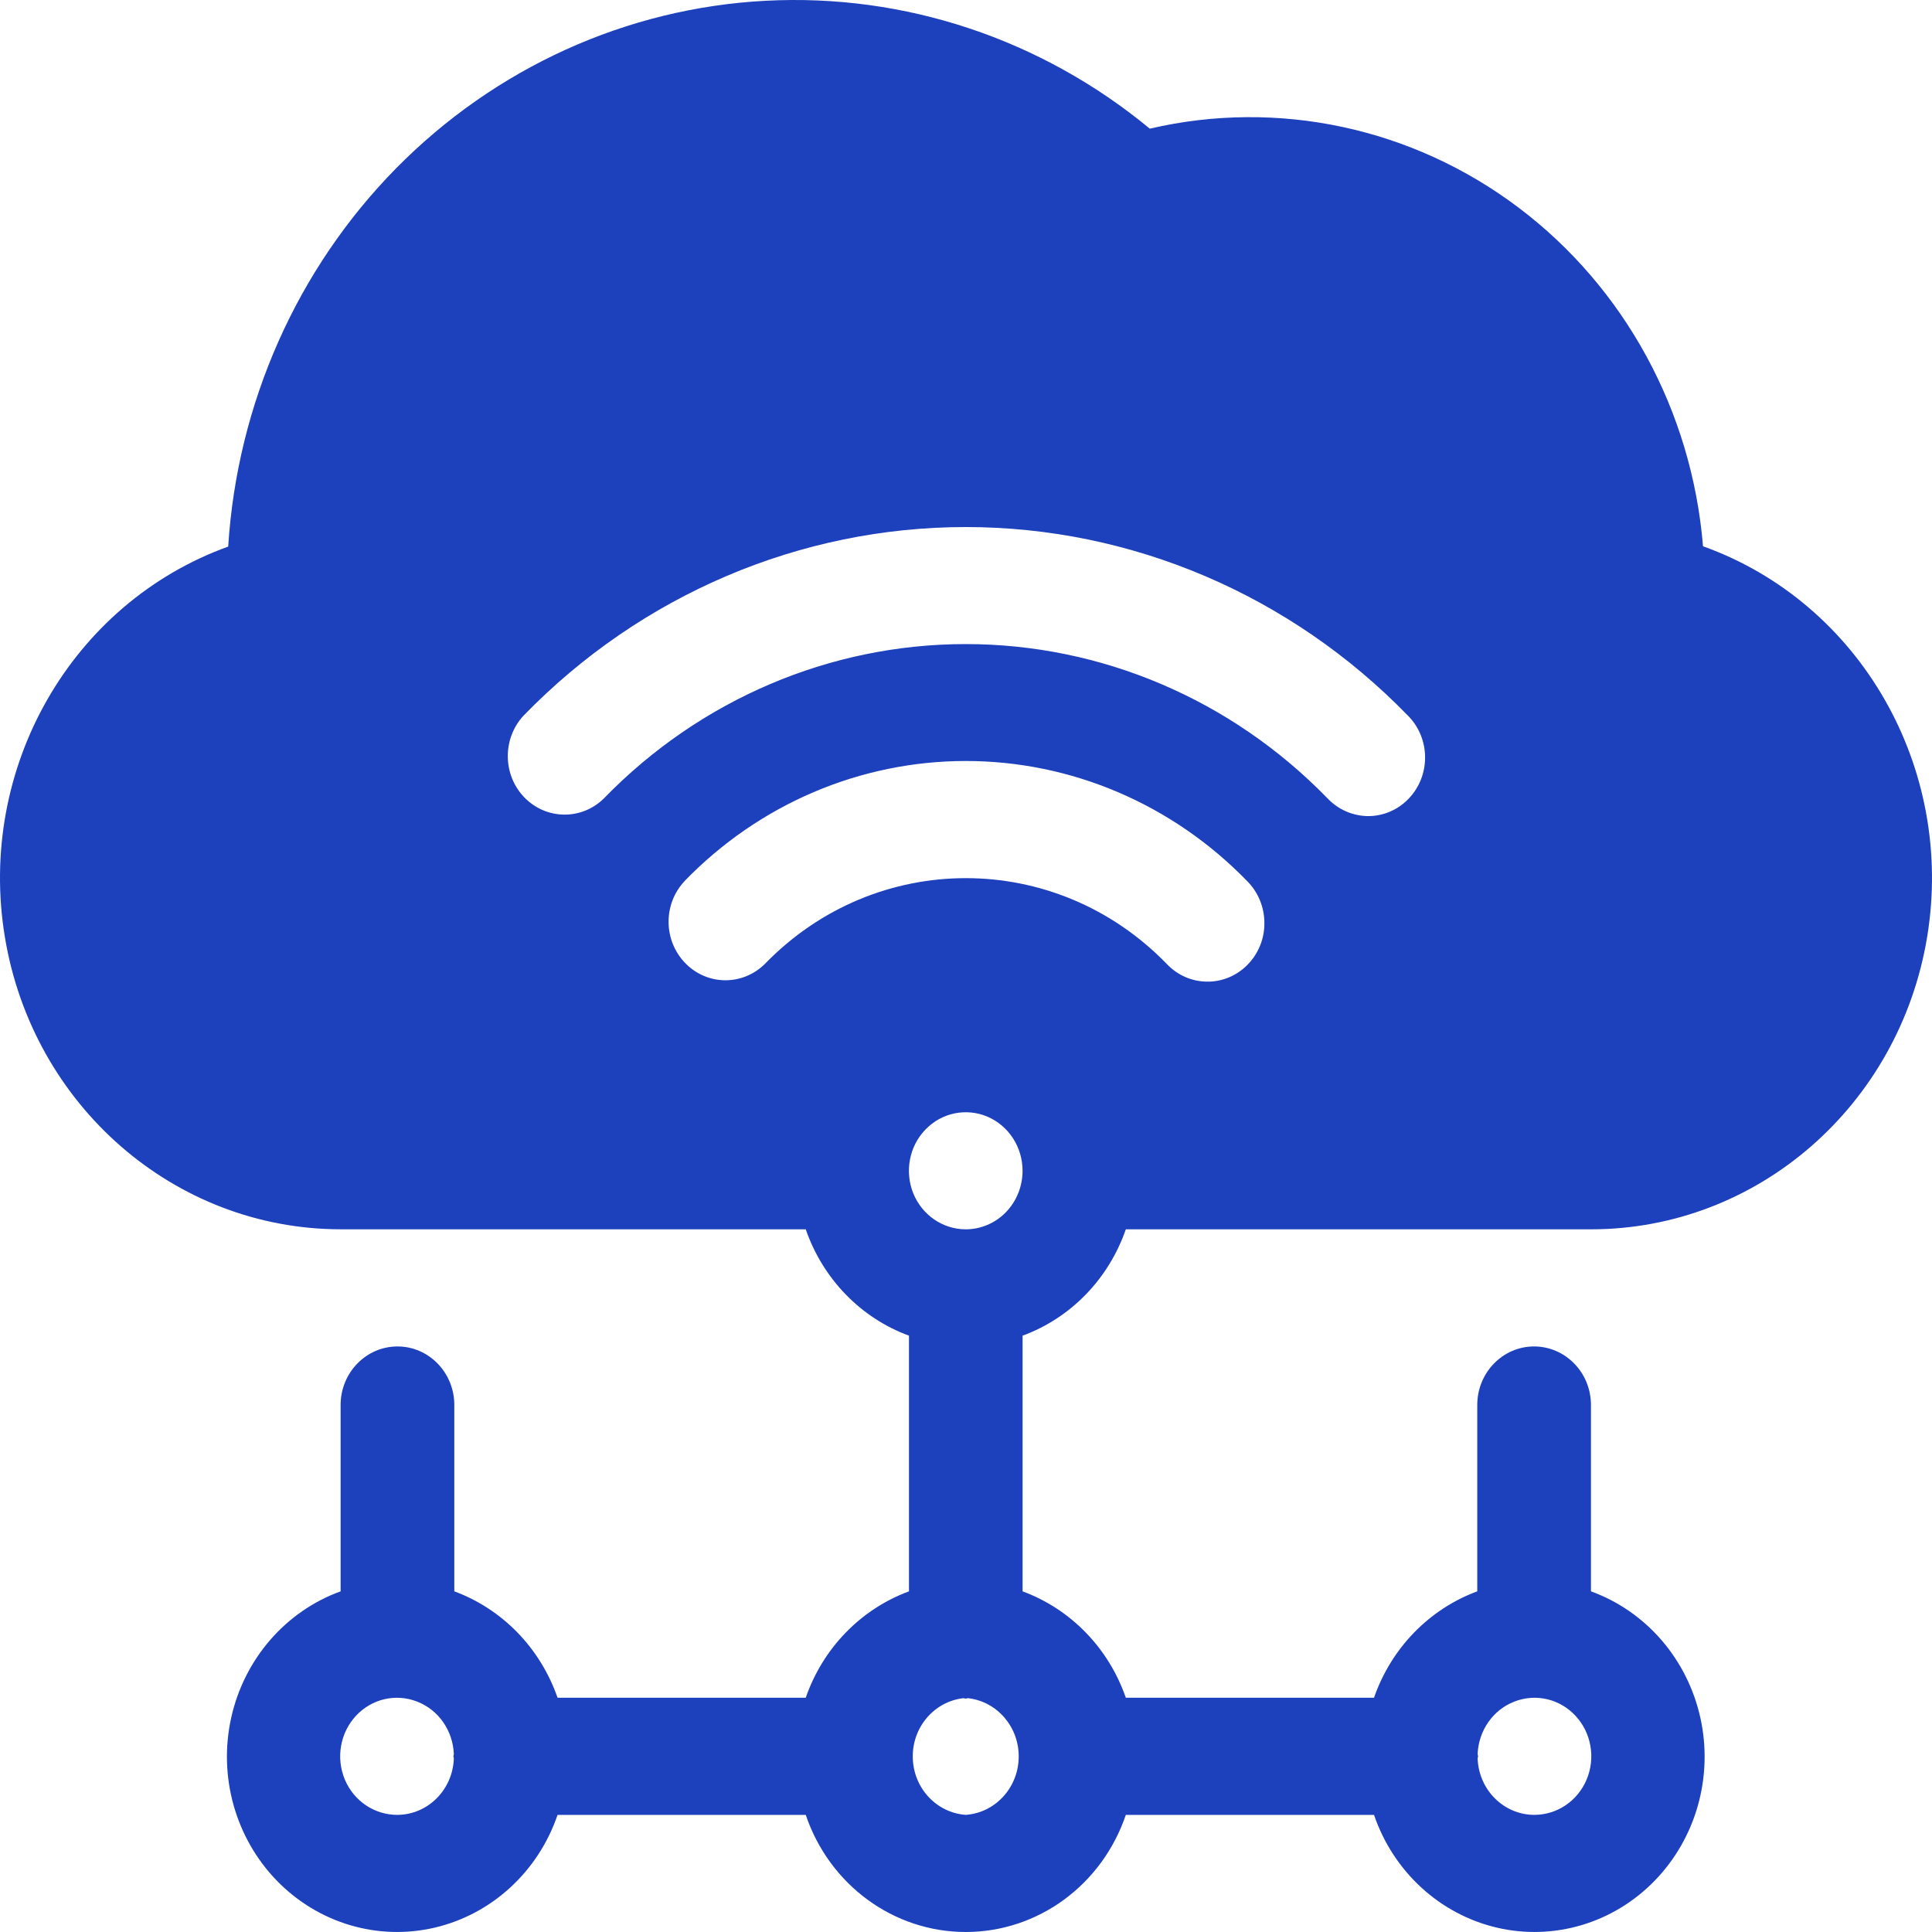 <svg width="99" height="99" viewBox="0 0 99 99" fill="none" xmlns="http://www.w3.org/2000/svg">
<path d="M57.688 62.993H81.522C90.046 62.998 97.33 56.659 98.754 47.996C100.174 39.333 95.32 30.878 87.266 27.992C86.698 21.073 83.258 14.744 77.82 10.643C72.387 6.542 65.491 5.063 58.918 6.593C53.359 1.997 46.354 -0.337 39.234 0.039C32.114 0.411 25.376 3.471 20.298 8.624C15.22 13.782 12.157 20.679 11.693 28.008C3.655 30.911 -1.177 39.355 0.248 48.007C1.673 56.653 8.941 62.986 17.454 62.992H41.288C42.167 65.535 44.11 67.537 46.578 68.443V81.55V81.544C44.111 82.456 42.167 84.453 41.288 86.996H28.571C27.686 84.453 25.748 82.456 23.28 81.544V71.993C23.28 70.339 21.975 68.995 20.37 68.995C18.759 68.995 17.454 70.339 17.454 71.993V81.544C14.631 82.568 12.512 85.015 11.846 88.025C11.18 91.034 12.065 94.184 14.183 96.367C16.302 98.55 19.36 99.461 22.281 98.775C25.202 98.089 27.577 95.906 28.571 92.998H41.293H41.288C42.505 96.592 45.792 99 49.489 99C53.185 99 56.472 96.592 57.69 92.998H70.412H70.407C71.401 95.906 73.776 98.089 76.697 98.775C79.618 99.461 82.676 98.55 84.794 96.367C86.913 94.185 87.797 91.034 87.131 88.025C86.465 85.015 84.347 82.568 81.524 81.544V71.993C81.524 70.339 80.219 68.995 78.608 68.995C77.003 68.995 75.698 70.339 75.698 71.993V81.544C73.23 82.456 71.292 84.453 70.407 86.996H57.69C56.811 84.453 54.867 82.456 52.399 81.544V68.443C54.867 67.537 56.811 65.535 57.69 62.992L57.688 62.993ZM49.487 62.993C48.308 62.993 47.248 62.261 46.795 61.142C46.348 60.023 46.593 58.729 47.429 57.874C48.259 57.013 49.514 56.76 50.601 57.221C51.688 57.688 52.398 58.779 52.398 59.995C52.398 60.788 52.092 61.553 51.546 62.115C51 62.678 50.257 62.993 49.487 62.993ZM35.077 45.143V45.149C38.899 41.205 44.081 38.995 49.491 38.995C54.897 38.995 60.079 41.206 63.906 45.149C64.463 45.706 64.785 46.471 64.79 47.281C64.801 48.085 64.49 48.856 63.938 49.424C63.387 49.992 62.633 50.313 61.852 50.301C61.072 50.296 60.329 49.97 59.783 49.39C54.099 43.534 44.883 43.534 39.198 49.39C38.051 50.526 36.238 50.51 35.113 49.351C33.989 48.192 33.972 46.324 35.081 45.149L35.077 45.143ZM30.955 40.902C29.814 42.038 27.995 42.021 26.871 40.862C25.751 39.709 25.735 37.836 26.838 36.66C32.85 30.478 40.996 27.007 49.486 27.007C57.977 27.007 66.123 30.478 72.135 36.66C72.697 37.217 73.02 37.988 73.025 38.792C73.031 39.597 72.725 40.367 72.173 40.935C71.622 41.509 70.868 41.824 70.088 41.819C69.307 41.807 68.564 41.481 68.018 40.902C63.099 35.844 56.437 33.004 49.486 33.004C42.535 33.004 35.875 35.844 30.955 40.902ZM20.368 92.998C19.199 93.004 18.134 92.295 17.67 91.187C17.206 90.078 17.43 88.796 18.238 87.924C19.046 87.052 20.28 86.765 21.372 87.193C22.47 87.615 23.207 88.678 23.256 89.882C23.256 89.921 23.234 89.955 23.234 90C23.234 90.039 23.256 90.073 23.256 90.118V90.112C23.196 91.716 21.924 92.987 20.368 92.998ZM49.487 92.998C47.98 92.891 46.8 91.614 46.773 90.061C46.74 88.509 47.87 87.187 49.372 87.018C49.41 87.018 49.443 87.041 49.487 87.041C49.525 87.041 49.558 87.018 49.601 87.018C51.103 87.187 52.233 88.509 52.2 90.061C52.173 91.614 50.994 92.891 49.487 92.998ZM78.606 92.998C77.049 92.987 75.777 91.715 75.717 90.112C75.717 90.073 75.739 90.039 75.739 89.994C75.739 89.955 75.717 89.921 75.717 89.876V89.882C75.766 88.678 76.504 87.615 77.601 87.193C78.693 86.765 79.927 87.052 80.735 87.924C81.543 88.796 81.767 90.078 81.303 91.186C80.839 92.295 79.774 93.004 78.606 92.998Z" fill="#1D41BD"/>
</svg>
